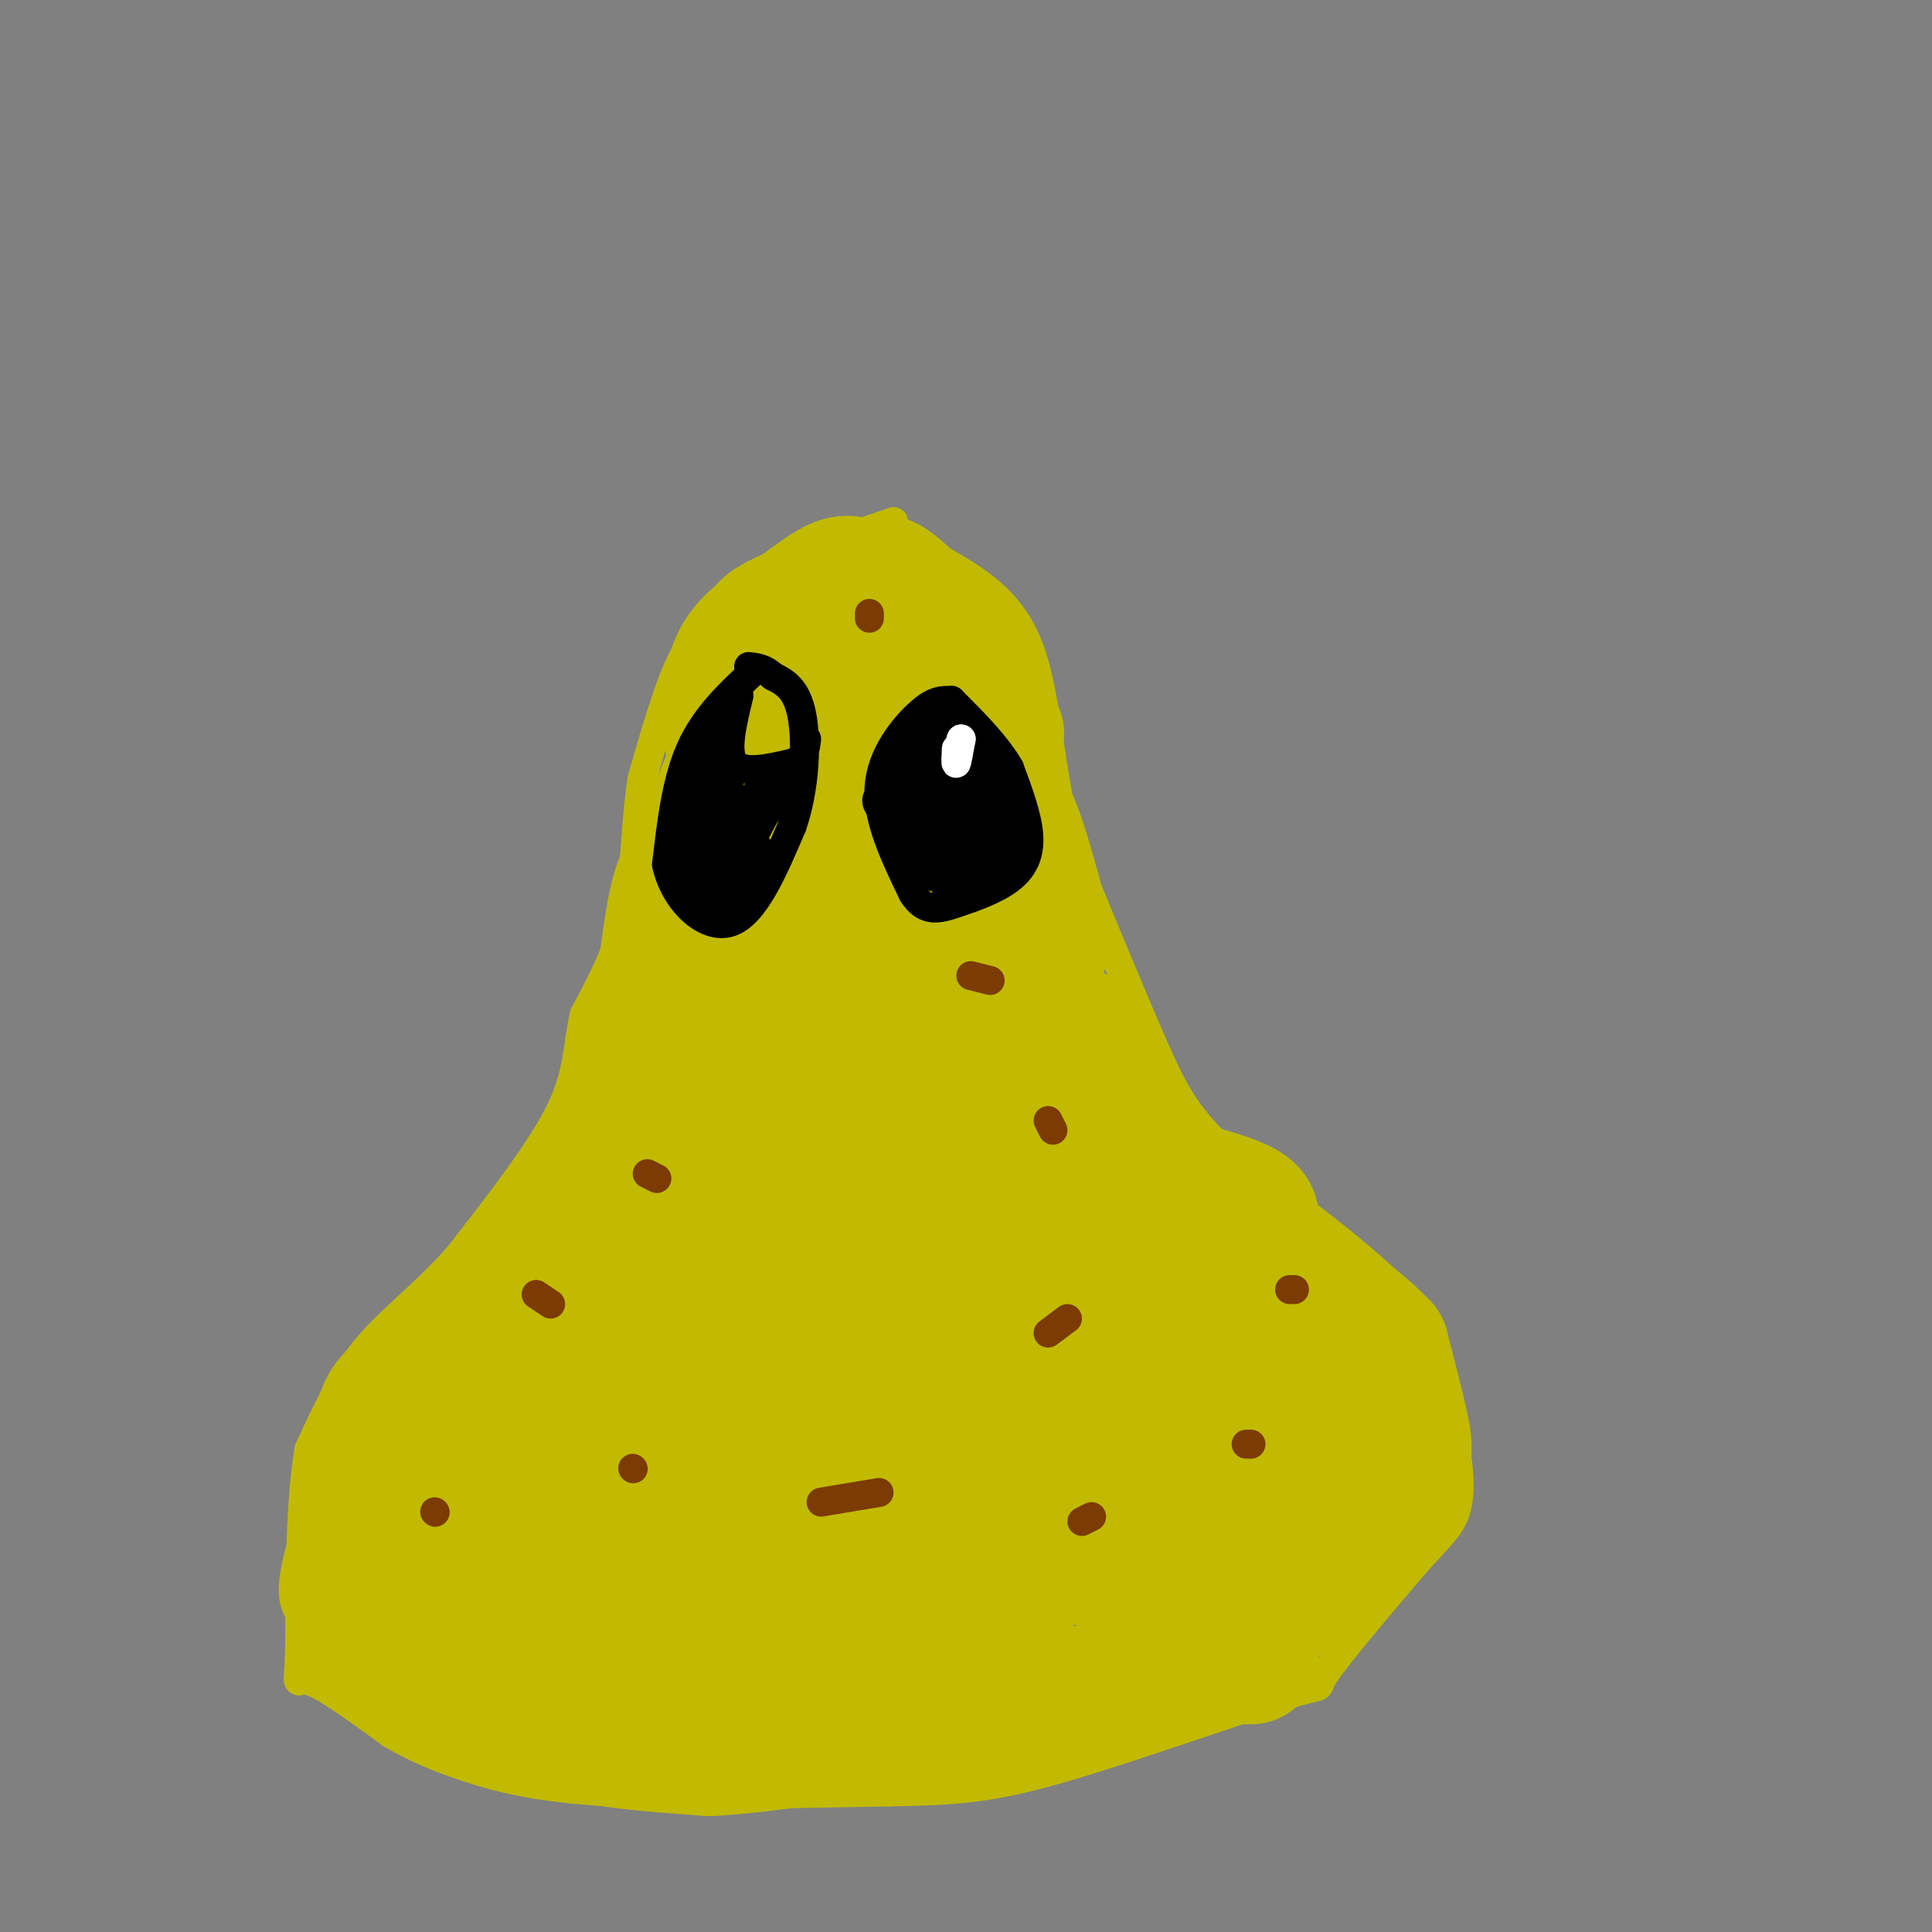 <svg viewBox='0 0 400 400' version='1.1' xmlns='http://www.w3.org/2000/svg' xmlns:xlink='http://www.w3.org/1999/xlink'><rect x="0" y="0" width="400" height="400" fill="#808080" stroke="none"/><g fill='none' stroke='#C1BA01' stroke-width='6' stroke-linecap='round' stroke-linejoin='round'><path d='M185,108c-11.500,3.917 -23.000,7.833 -29,11c-6.000,3.167 -6.500,5.583 -7,8'/><path d='M149,127c-2.511,2.400 -5.289,4.400 -8,10c-2.711,5.600 -5.356,14.800 -8,24'/><path d='M133,161c-1.511,8.756 -1.289,18.644 -3,27c-1.711,8.356 -5.356,15.178 -9,22'/><path d='M121,210c-1.578,6.533 -1.022,11.867 -5,20c-3.978,8.133 -12.489,19.067 -21,30'/><path d='M95,260c-6.956,7.956 -13.844,12.844 -19,19c-5.156,6.156 -8.578,13.578 -12,21'/><path d='M64,300c-2.226,12.524 -1.792,33.333 -2,42c-0.208,8.667 -1.060,5.190 2,6c3.060,0.810 10.030,5.905 17,11'/><path d='M81,359c5.214,2.988 9.750,4.958 16,7c6.250,2.042 14.214,4.155 29,5c14.786,0.845 36.393,0.423 58,0'/><path d='M184,371c14.411,-0.220 21.440,-0.770 36,-5c14.560,-4.230 36.651,-12.139 46,-15c9.349,-2.861 5.957,-0.675 8,-4c2.043,-3.325 9.522,-12.163 17,-21'/><path d='M291,326c4.190,-4.929 6.167,-6.750 8,-9c1.833,-2.250 3.524,-4.929 3,-12c-0.524,-7.071 -3.262,-18.536 -6,-30'/><path d='M296,275c-7.833,-10.833 -24.417,-22.917 -41,-35'/><path d='M255,240c-9.133,-8.644 -11.467,-12.756 -16,-23c-4.533,-10.244 -11.267,-26.622 -18,-43'/><path d='M221,174c-3.778,-14.778 -4.222,-30.222 -8,-40c-3.778,-9.778 -10.889,-13.889 -18,-18'/><path d='M195,116c-4.711,-4.311 -7.489,-6.089 -11,-6c-3.511,0.089 -7.756,2.044 -12,4'/><path d='M140,265c-2.765,1.213 -5.531,2.425 -13,11c-7.469,8.575 -19.643,24.511 -22,29c-2.357,4.489 5.101,-2.470 11,-13c5.899,-10.530 10.238,-24.631 11,-30c0.762,-5.369 -2.054,-2.006 -3,-2c-0.946,0.006 -0.024,-3.345 -7,5c-6.976,8.345 -21.850,28.384 -26,34c-4.150,5.616 2.425,-3.192 9,-12'/><path d='M100,287c7.100,-9.189 20.349,-26.160 23,-32c2.651,-5.840 -5.295,-0.549 -15,10c-9.705,10.549 -21.169,26.354 -25,33c-3.831,6.646 -0.029,4.132 11,-9c11.029,-13.132 29.286,-36.881 32,-43c2.714,-6.119 -10.116,5.391 -22,18c-11.884,12.609 -22.824,26.317 -26,31c-3.176,4.683 1.412,0.342 6,-4'/><path d='M84,291c9.959,-10.682 31.856,-35.387 38,-45c6.144,-9.613 -3.467,-4.133 -18,11c-14.533,15.133 -33.990,39.921 -29,36c4.990,-3.921 34.426,-36.549 39,-42c4.574,-5.451 -15.713,16.274 -36,38'/><path d='M78,289c2.344,-3.718 26.203,-32.013 26,-32c-0.203,0.013 -24.467,28.333 -33,40c-8.533,11.667 -1.336,6.679 8,-4c9.336,-10.679 20.810,-27.051 19,-27c-1.810,0.051 -16.905,16.526 -32,33'/><path d='M66,299c1.886,-2.043 22.601,-23.650 24,-23c1.399,0.650 -16.516,23.558 -22,32c-5.484,8.442 1.464,2.417 6,-4c4.536,-6.417 6.659,-13.225 5,-13c-1.659,0.225 -7.101,7.484 -11,15c-3.899,7.516 -6.257,15.290 -7,20c-0.743,4.710 0.128,6.355 1,8'/><path d='M62,334c1.397,0.093 4.388,-3.676 7,-10c2.612,-6.324 4.845,-15.204 5,-19c0.155,-3.796 -1.768,-2.509 -4,3c-2.232,5.509 -4.774,15.239 -6,24c-1.226,8.761 -1.138,16.552 1,15c2.138,-1.552 6.326,-12.447 9,-25c2.674,-12.553 3.835,-26.764 2,-23c-1.835,3.764 -6.667,25.504 -8,35c-1.333,9.496 0.834,6.748 3,4'/><path d='M71,338c2.241,-9.083 6.345,-33.792 6,-35c-0.345,-1.208 -5.139,21.084 -6,34c-0.861,12.916 2.211,16.454 6,10c3.789,-6.454 8.297,-22.901 9,-34c0.703,-11.099 -2.397,-16.850 -5,-14c-2.603,2.850 -4.708,14.300 -6,25c-1.292,10.700 -1.771,20.650 0,24c1.771,3.350 5.792,0.100 9,-6c3.208,-6.100 5.604,-15.050 8,-24'/><path d='M92,318c2.171,-9.301 3.599,-20.554 2,-24c-1.599,-3.446 -6.226,0.916 -10,12c-3.774,11.084 -6.694,28.891 -5,35c1.694,6.109 8.003,0.519 11,-3c2.997,-3.519 2.683,-4.966 4,-10c1.317,-5.034 4.265,-13.654 6,-24c1.735,-10.346 2.258,-22.419 0,-20c-2.258,2.419 -7.296,19.329 -10,34c-2.704,14.671 -3.074,27.104 0,29c3.074,1.896 9.593,-6.744 14,-20c4.407,-13.256 6.704,-31.128 9,-49'/><path d='M113,278c-1.453,0.877 -9.586,27.570 -13,44c-3.414,16.430 -2.110,22.599 -1,25c1.110,2.401 2.027,1.035 4,-1c1.973,-2.035 5.002,-4.739 10,-17c4.998,-12.261 11.967,-34.077 15,-46c3.033,-11.923 2.132,-13.951 1,-15c-1.132,-1.049 -2.494,-1.119 -5,2c-2.506,3.119 -6.156,9.428 -9,16c-2.844,6.572 -4.883,13.406 -7,20c-2.117,6.594 -4.311,12.949 -5,21c-0.689,8.051 0.126,17.800 1,22c0.874,4.200 1.806,2.852 4,1c2.194,-1.852 5.650,-4.208 10,-11c4.350,-6.792 9.594,-18.021 14,-35c4.406,-16.979 7.973,-39.708 6,-40c-1.973,-0.292 -9.487,21.854 -17,44'/><path d='M121,308c-2.280,13.650 0.519,25.776 4,29c3.481,3.224 7.642,-2.454 13,-12c5.358,-9.546 11.912,-22.959 16,-35c4.088,-12.041 5.711,-22.711 6,-29c0.289,-6.289 -0.757,-8.196 -4,-6c-3.243,2.196 -8.682,8.496 -14,22c-5.318,13.504 -10.513,34.210 -13,45c-2.487,10.790 -2.265,11.662 -2,13c0.265,1.338 0.571,3.141 2,4c1.429,0.859 3.979,0.775 7,-1c3.021,-1.775 6.513,-5.240 10,-8c3.487,-2.760 6.971,-4.816 15,-22c8.029,-17.184 20.605,-49.497 23,-59c2.395,-9.503 -5.389,3.803 -12,22c-6.611,18.197 -12.049,41.284 -13,50c-0.951,8.716 2.585,3.062 5,-1c2.415,-4.062 3.707,-6.531 5,-9'/><path d='M169,311c8.200,-19.743 26.201,-64.600 29,-74c2.799,-9.400 -9.605,16.656 -17,39c-7.395,22.344 -9.780,40.977 -10,49c-0.220,8.023 1.726,5.437 3,5c1.274,-0.437 1.877,1.274 5,-1c3.123,-2.274 8.767,-8.532 14,-18c5.233,-9.468 10.054,-22.147 14,-37c3.946,-14.853 7.018,-31.882 6,-32c-1.018,-0.118 -6.127,16.673 -9,34c-2.873,17.327 -3.510,35.190 -3,42c0.510,6.810 2.168,2.568 4,1c1.832,-1.568 3.839,-0.461 7,-6c3.161,-5.539 7.474,-17.726 10,-29c2.526,-11.274 3.263,-21.637 4,-32'/><path d='M226,252c0.820,-5.915 0.870,-4.703 0,-4c-0.870,0.703 -2.659,0.897 -4,11c-1.341,10.103 -2.236,30.114 -2,43c0.236,12.886 1.601,18.646 3,21c1.399,2.354 2.833,1.300 4,2c1.167,0.700 2.068,3.152 5,-3c2.932,-6.152 7.895,-20.908 10,-36c2.105,-15.092 1.351,-30.522 0,-30c-1.351,0.522 -3.299,16.994 -3,28c0.299,11.006 2.845,16.546 5,20c2.155,3.454 3.918,4.823 6,4c2.082,-0.823 4.484,-3.837 6,-13c1.516,-9.163 2.148,-24.475 0,-28c-2.148,-3.525 -7.074,4.738 -12,13'/></g>
<g fill='none' stroke='#C1BA01' stroke-width='28' stroke-linecap='round' stroke-linejoin='round'><path d='M243,298c-0.649,2.018 -1.298,4.036 0,6c1.298,1.964 4.542,3.875 8,4c3.458,0.125 7.131,-1.536 10,-4c2.869,-2.464 4.935,-5.732 7,-9'/><path d='M268,295c-2.911,-4.600 -13.689,-11.600 -19,-18c-5.311,-6.400 -5.156,-12.200 -5,-18'/><path d='M244,259c-3.667,-9.667 -10.333,-24.833 -17,-40'/><path d='M227,219c-5.178,-7.467 -9.622,-6.133 -13,-11c-3.378,-4.867 -5.689,-15.933 -8,-27'/><path d='M206,181c-1.857,-6.060 -2.500,-7.708 -2,-10c0.500,-2.292 2.143,-5.226 4,-3c1.857,2.226 3.929,9.613 6,17'/><path d='M214,185c0.533,7.667 -1.133,18.333 -1,23c0.133,4.667 2.067,3.333 4,2'/><path d='M215,198c-5.833,-9.833 -11.667,-19.667 -15,-29c-3.333,-9.333 -4.167,-18.167 -5,-27'/><path d='M195,142c-1.267,-7.711 -1.933,-13.489 -1,-13c0.933,0.489 3.467,7.244 6,14'/><path d='M200,143c3.022,4.756 7.578,9.644 6,9c-1.578,-0.644 -9.289,-6.822 -17,-13'/><path d='M189,139c-4.560,-5.512 -7.458,-12.792 -10,-16c-2.542,-3.208 -4.726,-2.345 -7,-1c-2.274,1.345 -4.637,3.173 -7,5'/><path d='M165,127c-3.711,2.111 -9.489,4.889 -12,10c-2.511,5.111 -1.756,12.556 -1,20'/><path d='M152,157c3.667,-3.556 13.333,-22.444 20,-29c6.667,-6.556 10.333,-0.778 14,5'/><path d='M186,133c-0.881,0.405 -10.083,-1.083 -16,0c-5.917,1.083 -8.548,4.738 -12,12c-3.452,7.262 -7.726,18.131 -12,29'/><path d='M146,174c-3.022,6.022 -4.578,6.578 -6,13c-1.422,6.422 -2.711,18.711 -4,31'/><path d='M136,218c-5.571,14.024 -17.500,33.583 -18,37c-0.500,3.417 10.429,-9.310 17,-19c6.571,-9.690 8.786,-16.345 11,-23'/><path d='M146,213c3.273,-7.730 5.955,-15.554 6,-18c0.045,-2.446 -2.548,0.486 -4,14c-1.452,13.514 -1.763,37.609 -1,48c0.763,10.391 2.600,7.078 6,-9c3.400,-16.078 8.364,-44.921 11,-66c2.636,-21.079 2.944,-34.392 1,-37c-1.944,-2.608 -6.139,5.490 -6,34c0.139,28.510 4.611,77.431 7,96c2.389,18.569 2.694,6.784 3,-5'/><path d='M169,270c2.641,-27.521 7.744,-93.822 8,-123c0.256,-29.178 -4.333,-21.233 -2,21c2.333,42.233 11.590,118.755 12,107c0.410,-11.755 -8.026,-111.787 -4,-123c4.026,-11.213 20.513,66.394 37,144'/><path d='M220,296c7.779,31.551 8.727,38.430 0,4c-8.727,-34.430 -27.128,-110.168 -23,-111c4.128,-0.832 30.787,73.241 44,114c13.213,40.759 12.980,48.204 3,22c-9.980,-26.204 -29.709,-86.058 -36,-104c-6.291,-17.942 0.854,6.029 8,30'/><path d='M216,251c6.381,20.959 18.334,58.358 12,43c-6.334,-15.358 -30.955,-83.471 -42,-112c-11.045,-28.529 -8.516,-17.472 -2,12c6.516,29.472 17.017,77.361 21,101c3.983,23.639 1.449,23.028 2,29c0.551,5.972 4.189,18.529 -3,8c-7.189,-10.529 -25.205,-44.142 -35,-60c-9.795,-15.858 -11.370,-13.959 -13,-12c-1.630,1.959 -3.315,3.980 -5,6'/><path d='M151,266c-1.136,11.101 -1.476,35.854 -3,48c-1.524,12.146 -4.231,11.686 -7,-11c-2.769,-22.686 -5.600,-67.598 -11,-62c-5.400,5.598 -13.370,61.704 -17,81c-3.630,19.296 -2.922,1.780 -3,-9c-0.078,-10.780 -0.944,-14.825 2,-24c2.944,-9.175 9.698,-23.478 11,-26c1.302,-2.522 -2.849,6.739 -7,16'/><path d='M116,279c-4.203,5.444 -11.209,11.054 -16,14c-4.791,2.946 -7.367,3.229 -8,0c-0.633,-3.229 0.676,-9.969 3,-13c2.324,-3.031 5.664,-2.355 4,-1c-1.664,1.355 -8.333,3.387 -11,5c-2.667,1.613 -1.334,2.806 0,4'/><path d='M88,288c-2.133,0.267 -7.467,-1.067 -9,7c-1.533,8.067 0.733,25.533 3,43'/><path d='M82,338c3.821,7.429 11.875,4.500 17,5c5.125,0.500 7.321,4.429 7,6c-0.321,1.571 -3.161,0.786 -6,0'/><path d='M100,349c-4.762,-2.452 -13.667,-8.583 -17,-9c-3.333,-0.417 -1.095,4.881 4,8c5.095,3.119 13.048,4.060 21,5'/><path d='M108,353c5.000,1.978 7.000,4.422 13,6c6.000,1.578 16.000,2.289 26,3'/><path d='M147,362c12.500,-0.667 30.750,-3.833 49,-7'/><path d='M196,355c12.778,-1.444 20.222,-1.556 28,-4c7.778,-2.444 15.889,-7.222 24,-12'/><path d='M248,339c6.000,-2.133 9.000,-1.467 15,-6c6.000,-4.533 15.000,-14.267 24,-24'/><path d='M287,309c4.578,-6.133 4.022,-9.467 3,-14c-1.022,-4.533 -2.511,-10.267 -4,-16'/><path d='M286,279c-6.167,-6.667 -19.583,-15.333 -33,-24'/><path d='M253,255c-8.488,-5.929 -13.208,-8.750 -11,-9c2.208,-0.250 11.345,2.071 15,4c3.655,1.929 1.827,3.464 0,5'/><path d='M257,255c-0.167,1.667 -0.583,3.333 -1,5'/><path d='M259,343c0.000,0.000 -3.000,0.000 -3,0'/><path d='M180,305c0.878,13.829 1.757,27.659 3,30c1.243,2.341 2.852,-6.805 3,-15c0.148,-8.195 -1.164,-15.437 -2,-21c-0.836,-5.563 -1.194,-9.447 -4,-14c-2.806,-4.553 -8.059,-9.777 -12,-10c-3.941,-0.223 -6.571,4.553 -7,10c-0.429,5.447 1.343,11.564 4,20c2.657,8.436 6.197,19.190 10,25c3.803,5.810 7.867,6.675 10,7c2.133,0.325 2.334,0.109 3,-1c0.666,-1.109 1.797,-3.112 0,-10c-1.797,-6.888 -6.522,-18.662 -12,-28c-5.478,-9.338 -11.708,-16.239 -16,-18c-4.292,-1.761 -6.646,1.620 -9,5'/><path d='M151,285c-0.967,12.477 1.116,41.170 3,52c1.884,10.830 3.570,3.796 6,0c2.430,-3.796 5.604,-4.354 6,-9c0.396,-4.646 -1.987,-13.380 -6,-19c-4.013,-5.620 -9.656,-8.125 -13,-11c-3.344,-2.875 -4.390,-6.118 -6,1c-1.610,7.118 -3.786,24.598 -4,34c-0.214,9.402 1.533,10.728 5,11c3.467,0.272 8.655,-0.509 13,-3c4.345,-2.491 7.847,-6.692 9,-11c1.153,-4.308 -0.041,-8.722 -2,-13c-1.959,-4.278 -4.681,-8.421 -12,-7c-7.319,1.421 -19.234,8.406 -23,14c-3.766,5.594 0.617,9.797 5,14'/><path d='M132,338c3.802,2.036 10.806,0.128 15,-3c4.194,-3.128 5.578,-7.474 5,-11c-0.578,-3.526 -3.116,-6.232 -7,-8c-3.884,-1.768 -9.113,-2.599 -13,-1c-3.887,1.599 -6.431,5.629 -8,9c-1.569,3.371 -2.162,6.083 0,10c2.162,3.917 7.080,9.038 12,12c4.920,2.962 9.843,3.764 17,2c7.157,-1.764 16.549,-6.094 24,-12c7.451,-5.906 12.961,-13.388 16,-18c3.039,-4.612 3.609,-6.355 1,-8c-2.609,-1.645 -8.396,-3.191 -12,-2c-3.604,1.191 -5.027,5.120 -6,8c-0.973,2.880 -1.498,4.710 1,8c2.498,3.290 8.019,8.040 11,11c2.981,2.960 3.423,4.132 6,2c2.577,-2.132 7.288,-7.566 12,-13'/><path d='M206,324c2.988,-5.429 4.458,-12.500 3,-16c-1.458,-3.500 -5.845,-3.429 -9,-2c-3.155,1.429 -5.077,4.214 -7,7'/></g>
<g fill='none' stroke='#7C3B02' stroke-width='6' stroke-linecap='round' stroke-linejoin='round'><path d='M90,313c0.000,0.000 0.100,0.100 0.1,0.1'/><path d='M111,268c0.000,0.000 3.000,2.000 3,2'/><path d='M134,243c0.000,0.000 2.000,1.000 2,1'/><path d='M150,189c0.000,0.000 2.000,-2.000 2,-2'/><path d='M180,128c0.000,0.000 0.000,-1.000 0,-1'/><path d='M189,153c0.000,0.000 1.000,3.000 1,3'/><path d='M201,202c0.000,0.000 4.000,1.000 4,1'/><path d='M218,234c0.000,0.000 -1.000,-2.000 -1,-2'/><path d='M221,273c0.000,0.000 -4.000,3.000 -4,3'/><path d='M131,304c0.000,0.000 0.100,0.100 0.1,0.1'/><path d='M170,311c0.000,0.000 12.000,-2.000 12,-2'/><path d='M224,315c0.000,0.000 2.000,-1.000 2,-1'/><path d='M258,299c0.000,0.000 1.000,0.000 1,0'/><path d='M268,267c0.000,0.000 -1.000,0.000 -1,0'/></g>
<g fill='none' stroke='#000000' stroke-width='6' stroke-linecap='round' stroke-linejoin='round'><path d='M156,139c-5.000,4.667 -10.000,9.333 -13,16c-3.000,6.667 -4.000,15.333 -5,24'/><path d='M138,179c1.533,7.289 7.867,13.511 13,12c5.133,-1.511 9.067,-10.756 13,-20'/><path d='M164,171c2.733,-7.867 3.067,-17.533 2,-23c-1.067,-5.467 -3.533,-6.733 -6,-8'/><path d='M160,140c-1.833,-1.667 -3.417,-1.833 -5,-2'/><path d='M196,145c-1.489,0.089 -2.978,0.178 -6,3c-3.022,2.822 -7.578,8.378 -8,15c-0.422,6.622 3.289,14.311 7,22'/><path d='M189,185c2.531,4.061 5.359,3.212 9,2c3.641,-1.212 8.096,-2.788 11,-5c2.904,-2.212 4.258,-5.061 4,-9c-0.258,-3.939 -2.129,-8.970 -4,-14'/><path d='M209,159c-2.667,-4.667 -7.333,-9.333 -12,-14'/><path d='M197,145c-2.489,0.311 -2.711,8.089 -2,12c0.711,3.911 2.356,3.956 4,4'/><path d='M199,161c2.844,0.533 7.956,-0.133 9,-1c1.044,-0.867 -1.978,-1.933 -5,-3'/><path d='M195,172c-2.500,1.500 -5.000,3.000 -4,4c1.000,1.000 5.500,1.500 10,2'/><path d='M201,178c2.133,-0.533 2.467,-2.867 1,-4c-1.467,-1.133 -4.733,-1.067 -8,-1'/><path d='M189,157c0.143,8.815 0.286,17.631 0,15c-0.286,-2.631 -1.000,-16.708 0,-17c1.000,-0.292 3.714,13.202 4,16c0.286,2.798 -1.857,-5.101 -4,-13'/><path d='M189,158c0.625,2.795 4.188,16.283 5,16c0.812,-0.283 -1.128,-14.338 -3,-20c-1.872,-5.662 -3.677,-2.930 -3,1c0.677,3.930 3.836,9.058 6,11c2.164,1.942 3.333,0.698 2,-2c-1.333,-2.698 -5.166,-6.849 -9,-11'/><path d='M187,153c1.015,3.480 8.051,17.681 11,20c2.949,2.319 1.811,-7.244 0,-11c-1.811,-3.756 -4.295,-1.703 -7,1c-2.705,2.703 -5.630,6.058 -5,6c0.630,-0.058 4.815,-3.529 9,-7'/><path d='M195,162c-0.605,-1.039 -6.619,-0.138 -10,1c-3.381,1.138 -4.130,2.512 -3,4c1.130,1.488 4.139,3.091 6,3c1.861,-0.091 2.573,-1.875 2,-4c-0.573,-2.125 -2.432,-4.590 -4,-6c-1.568,-1.410 -2.845,-1.764 -3,2c-0.155,3.764 0.813,11.647 3,14c2.187,2.353 5.594,-0.823 9,-4'/><path d='M195,172c0.677,1.509 -2.130,7.283 -2,9c0.130,1.717 3.196,-0.621 5,-4c1.804,-3.379 2.347,-7.800 1,-8c-1.347,-0.200 -4.585,3.819 -6,7c-1.415,3.181 -1.008,5.523 2,5c3.008,-0.523 8.618,-3.910 11,-6c2.382,-2.090 1.538,-2.883 0,-3c-1.538,-0.117 -3.769,0.441 -6,1'/><path d='M200,173c-3.627,1.629 -9.693,5.200 -9,6c0.693,0.800 8.146,-1.173 12,-4c3.854,-2.827 4.109,-6.510 2,-6c-2.109,0.510 -6.583,5.211 -6,7c0.583,1.789 6.222,0.664 9,-2c2.778,-2.664 2.693,-6.869 2,-9c-0.693,-2.131 -1.994,-2.189 -4,-1c-2.006,1.189 -4.716,3.625 -6,6c-1.284,2.375 -1.142,4.687 -1,7'/><path d='M199,177c1.609,0.986 6.130,-0.050 8,-3c1.870,-2.950 1.089,-7.814 -1,-9c-2.089,-1.186 -5.485,1.307 -7,4c-1.515,2.693 -1.148,5.588 1,6c2.148,0.412 6.078,-1.658 6,-2c-0.078,-0.342 -4.165,1.045 -6,3c-1.835,1.955 -1.417,4.477 -1,7'/><path d='M199,183c2.919,-1.320 10.716,-8.119 9,-7c-1.716,1.119 -12.944,10.156 -12,10c0.944,-0.156 14.062,-9.503 15,-10c0.938,-0.497 -10.303,7.858 -14,10c-3.697,2.142 0.152,-1.929 4,-6'/><path d='M201,180c-0.667,-1.000 -4.333,-0.500 -8,0'/><path d='M153,144c-1.417,5.833 -2.833,11.667 -1,14c1.833,2.333 6.917,1.167 12,0'/><path d='M164,158c2.500,-0.833 2.750,-2.917 3,-5'/><path d='M143,159c0.000,0.000 0.100,0.100 0.1,0.1'/><path d='M143,160c1.544,5.897 3.087,11.794 4,12c0.913,0.206 1.195,-5.279 1,-10c-0.195,-4.721 -0.867,-8.678 -1,-3c-0.133,5.678 0.272,20.990 1,20c0.728,-0.990 1.779,-18.283 2,-24c0.221,-5.717 -0.390,0.141 -1,6'/><path d='M149,161c-0.049,4.882 0.329,14.086 1,15c0.671,0.914 1.636,-6.464 1,-13c-0.636,-6.536 -2.872,-12.232 -4,-10c-1.128,2.232 -1.148,12.392 0,18c1.148,5.608 3.463,6.664 3,3c-0.463,-3.664 -3.704,-12.047 -5,-12c-1.296,0.047 -0.648,8.523 0,17'/><path d='M145,179c0.083,4.917 0.289,8.709 1,4c0.711,-4.709 1.927,-17.918 1,-20c-0.927,-2.082 -3.996,6.962 -5,13c-1.004,6.038 0.056,9.069 1,11c0.944,1.931 1.772,2.760 4,-2c2.228,-4.760 5.855,-15.111 6,-18c0.145,-2.889 -3.192,1.684 -5,7c-1.808,5.316 -2.088,11.376 -1,12c1.088,0.624 3.544,-4.188 6,-9'/><path d='M153,177c2.185,-5.658 4.649,-15.303 3,-12c-1.649,3.303 -7.411,19.556 -6,18c1.411,-1.556 9.995,-20.919 10,-22c0.005,-1.081 -8.570,16.120 -10,20c-1.430,3.880 4.285,-5.560 10,-15'/><path d='M160,166c-2.036,3.298 -12.125,19.042 -13,20c-0.875,0.958 7.464,-12.869 10,-17c2.536,-4.131 -0.732,1.435 -4,7'/><path d='M153,176c1.467,-2.422 7.133,-11.978 8,-13c0.867,-1.022 -3.067,6.489 -7,14'/><path d='M154,177c0.048,1.202 3.667,-2.792 3,-1c-0.667,1.792 -5.619,9.369 -7,11c-1.381,1.631 0.810,-2.685 3,-7'/></g>
<g fill='none' stroke='#FFFFFF' stroke-width='6' stroke-linecap='round' stroke-linejoin='round'><path d='M198,155c-0.083,1.667 -0.167,3.333 0,3c0.167,-0.333 0.583,-2.667 1,-5'/><path d='M199,153c0.000,-0.167 -0.500,1.917 -1,4'/></g>
</svg>